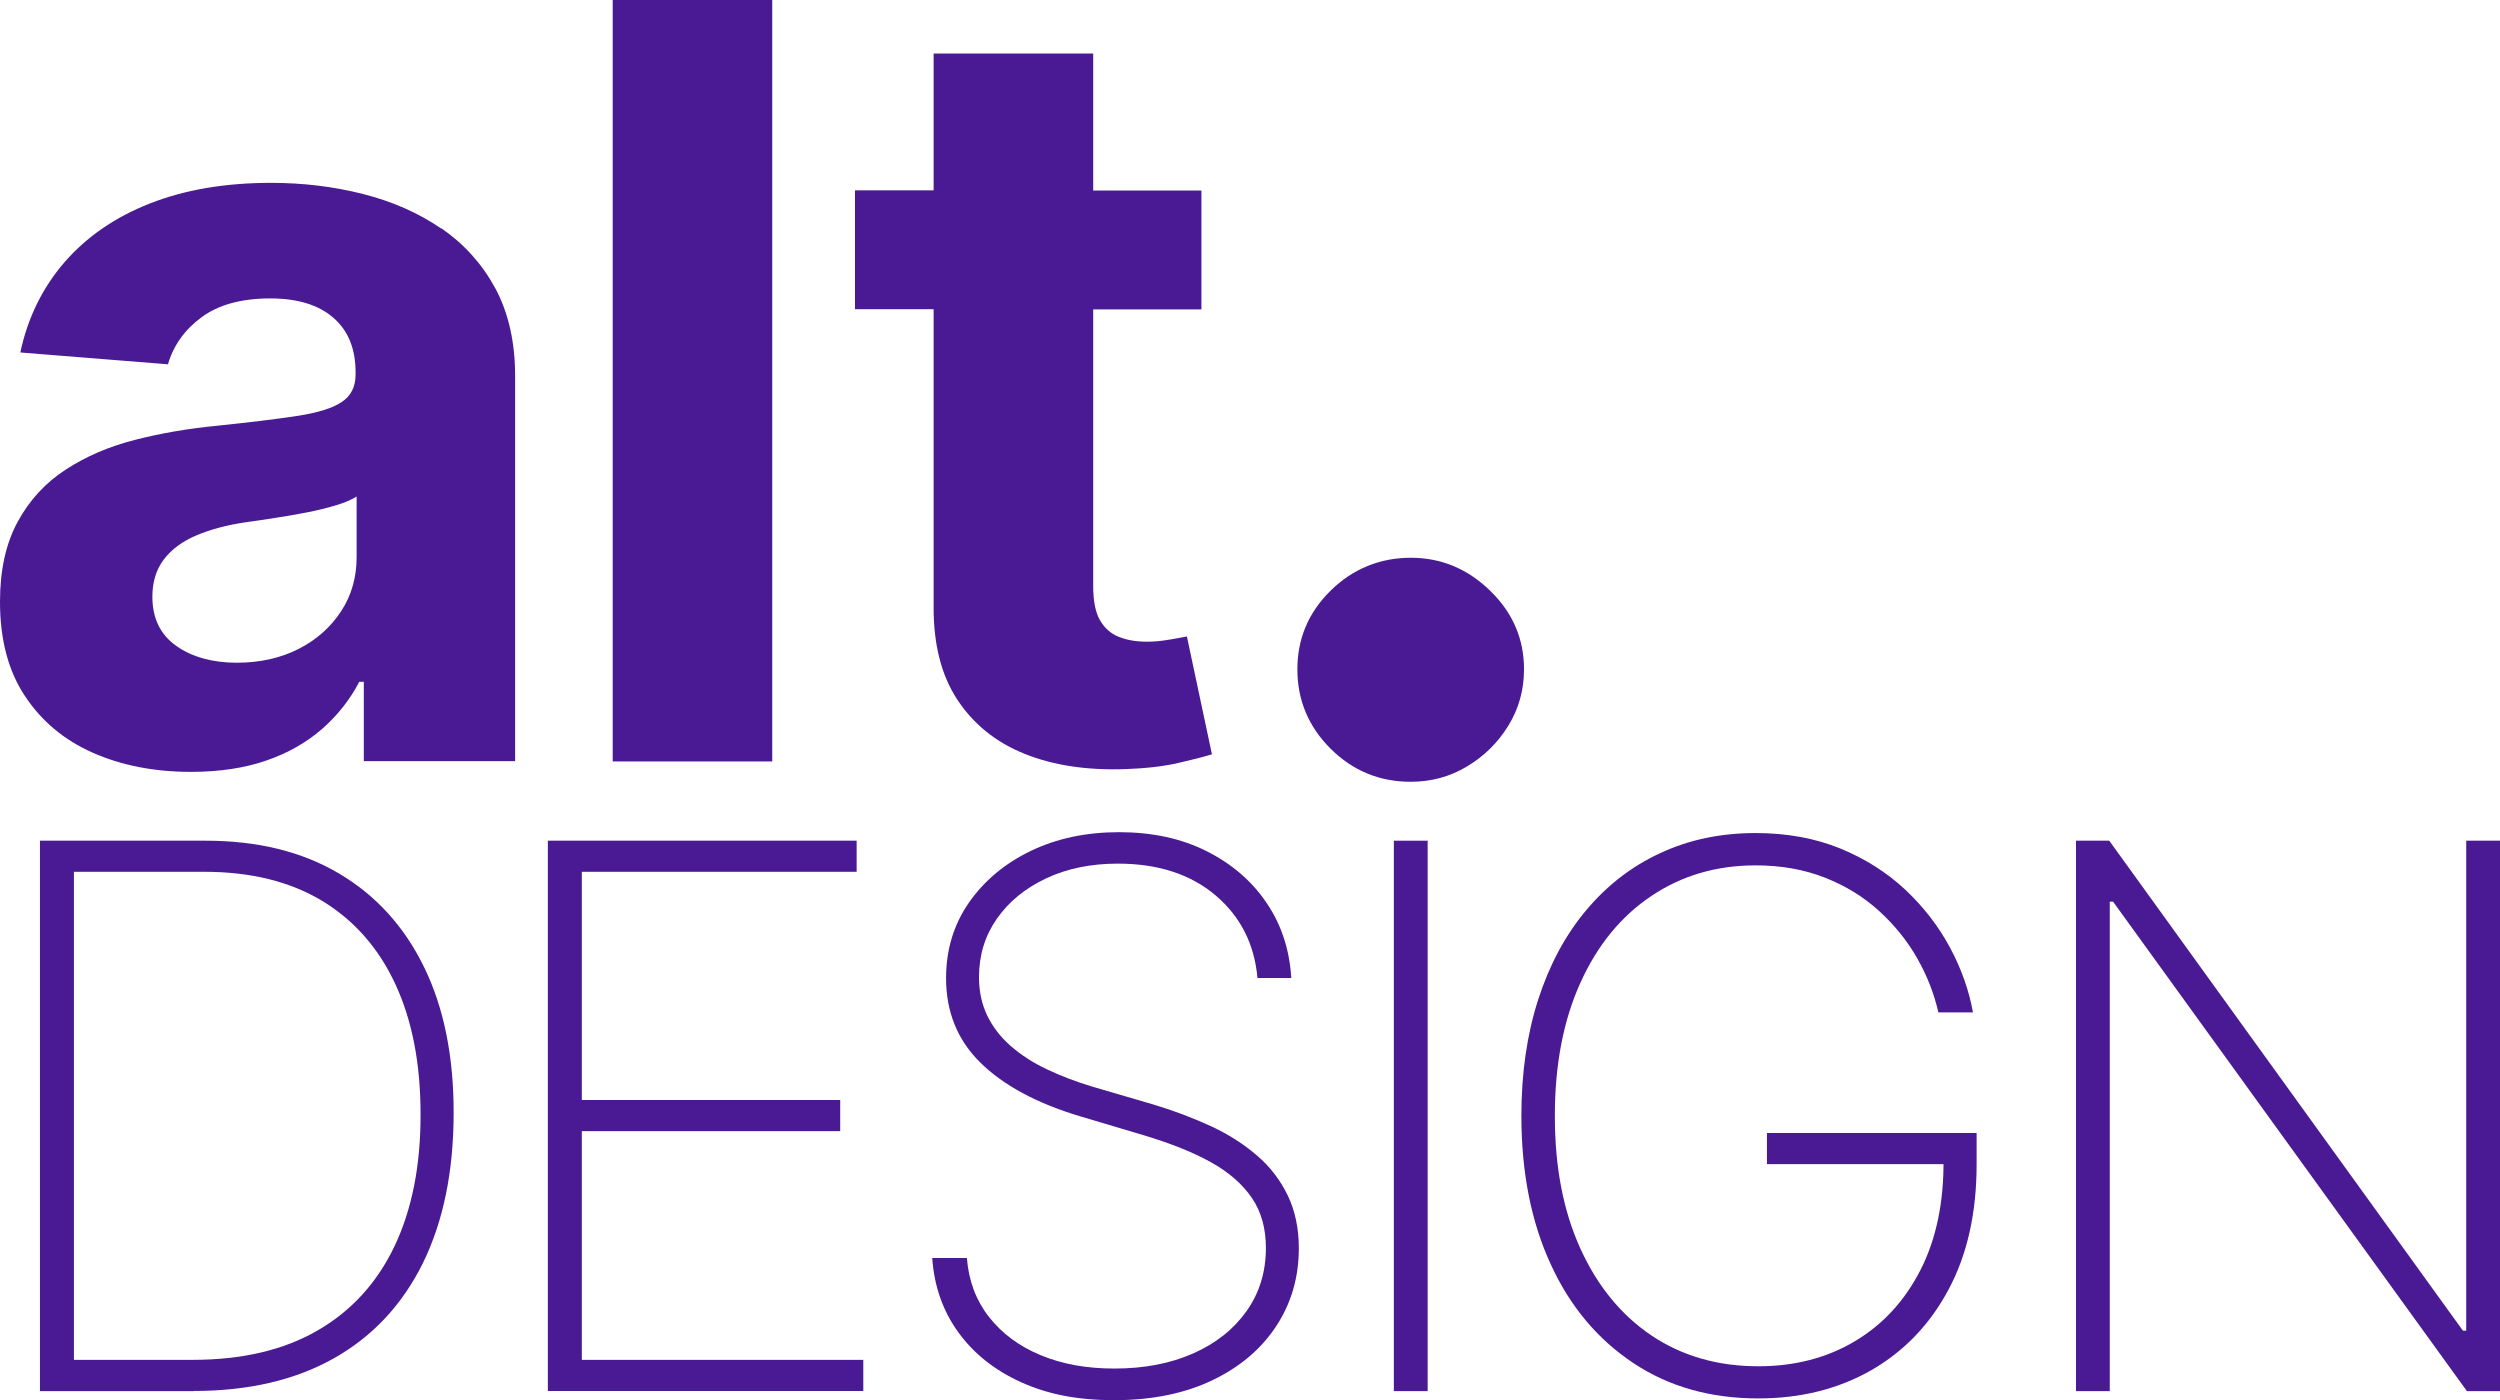 <svg width="100" height="56" viewBox="0 0 100 56" fill="none" xmlns="http://www.w3.org/2000/svg">
<g clip-path="url(#clip0_1085_71)">
<path d="M17.649 9.142C16.738 8.516 15.694 8.058 14.517 7.759C13.34 7.46 12.114 7.314 10.839 7.314C9.003 7.314 7.385 7.592 5.99 8.141C4.596 8.69 3.461 9.476 2.578 10.491C1.703 11.506 1.107 12.709 0.813 14.099L6.719 14.572C6.936 13.821 7.385 13.188 8.064 12.688C8.744 12.187 9.662 11.937 10.811 11.937C11.897 11.937 12.744 12.194 13.333 12.709C13.928 13.223 14.223 13.953 14.223 14.892V14.982C14.223 15.469 14.04 15.837 13.669 16.08C13.298 16.331 12.702 16.512 11.89 16.637C11.07 16.762 9.991 16.894 8.653 17.033C7.511 17.144 6.425 17.332 5.395 17.596C4.358 17.86 3.44 18.256 2.627 18.785C1.815 19.313 1.177 20.008 0.708 20.87C0.238 21.733 0 22.796 0 24.069C0 25.577 0.329 26.835 0.995 27.837C1.66 28.845 2.564 29.602 3.713 30.11C4.862 30.617 6.172 30.875 7.637 30.875C8.779 30.875 9.781 30.722 10.649 30.423C11.518 30.124 12.261 29.7 12.884 29.157C13.501 28.615 13.998 27.99 14.37 27.273H14.552V30.444H20.605V15.038C20.605 13.682 20.339 12.514 19.814 11.534C19.281 10.553 18.559 9.754 17.649 9.128V9.142ZM14.265 22.289C14.265 23.088 14.062 23.811 13.648 24.444C13.235 25.077 12.674 25.584 11.953 25.953C11.231 26.321 10.404 26.509 9.465 26.509C8.527 26.509 7.679 26.286 7.048 25.834C6.411 25.383 6.095 24.729 6.095 23.867C6.095 23.269 6.25 22.775 6.558 22.372C6.866 21.969 7.301 21.649 7.861 21.413C8.421 21.176 9.073 21.003 9.823 20.891C10.173 20.843 10.565 20.787 10.993 20.718C11.42 20.655 11.855 20.578 12.282 20.495C12.709 20.412 13.102 20.314 13.445 20.21C13.788 20.106 14.062 19.988 14.265 19.862V22.289Z" fill="#491A94"/>
<path d="M30.89 0H24.508V30.458H30.89V0Z" fill="#491A94"/>
<path d="M46.775 25.584C46.474 25.64 46.173 25.668 45.879 25.668C45.451 25.668 45.073 25.605 44.751 25.473C44.428 25.348 44.176 25.118 43.994 24.799C43.812 24.479 43.728 24.02 43.728 23.436V12.375H48.057V7.62H43.728V2.141H37.345V7.613H34.199V12.368H37.345V24.263C37.338 25.758 37.646 27.002 38.291 27.983C38.935 28.963 39.825 29.686 40.981 30.152C42.137 30.617 43.483 30.819 45.017 30.764C45.844 30.736 46.551 30.652 47.126 30.52C47.707 30.388 48.156 30.27 48.478 30.173L47.476 25.459C47.315 25.487 47.084 25.529 46.789 25.584H46.775Z" fill="#491A94"/>
<path d="M59.601 23.624C58.698 22.748 57.64 22.31 56.428 22.31C55.215 22.31 54.115 22.748 53.226 23.624C52.336 24.5 51.895 25.549 51.895 26.773C51.895 27.997 52.336 29.067 53.226 29.95C54.115 30.833 55.181 31.271 56.428 31.271C57.247 31.271 57.997 31.069 58.677 30.659C59.356 30.256 59.91 29.714 60.33 29.032C60.75 28.351 60.961 27.6 60.961 26.773C60.961 25.549 60.505 24.5 59.601 23.624Z" fill="#491A94"/>
<path d="M7.756 55.645H1.598V33.628H8.226C10.306 33.628 12.086 34.066 13.564 34.942C15.043 35.818 16.178 37.069 16.969 38.696C17.761 40.323 18.153 42.283 18.146 44.557C18.139 46.886 17.726 48.874 16.913 50.529C16.094 52.183 14.916 53.449 13.368 54.325C11.82 55.2 9.949 55.639 7.742 55.639L7.756 55.645ZM2.957 54.394H7.7C9.676 54.394 11.35 54.005 12.703 53.219C14.062 52.434 15.085 51.307 15.785 49.84C16.479 48.373 16.829 46.614 16.822 44.564C16.822 42.541 16.486 40.809 15.813 39.363C15.141 37.917 14.167 36.812 12.885 36.033C11.603 35.262 10.033 34.872 8.177 34.872H2.957V54.394Z" fill="#491A94"/>
<path d="M21.914 55.645V33.628H34.266V34.872H23.273V44.001H33.608V45.245H23.273V54.394H34.532V55.639H21.921L21.914 55.645Z" fill="#491A94"/>
<path d="M50.3 39.134C50.181 37.764 49.62 36.659 48.618 35.811C47.616 34.963 46.306 34.545 44.716 34.545C43.637 34.545 42.684 34.74 41.843 35.136C41.002 35.533 40.351 36.068 39.874 36.749C39.398 37.431 39.16 38.209 39.16 39.092C39.16 39.655 39.272 40.17 39.489 40.622C39.706 41.074 40.022 41.484 40.428 41.838C40.834 42.193 41.311 42.506 41.871 42.77C42.425 43.034 43.041 43.27 43.714 43.472L46.138 44.181C46.972 44.431 47.735 44.724 48.443 45.05C49.151 45.377 49.76 45.773 50.286 46.225C50.811 46.677 51.218 47.212 51.512 47.824C51.806 48.436 51.953 49.138 51.953 49.931C51.953 51.092 51.652 52.128 51.049 53.045C50.447 53.963 49.592 54.686 48.485 55.214C47.378 55.743 46.068 56.007 44.569 56.007C43.069 56.007 41.892 55.764 40.834 55.284C39.776 54.804 38.943 54.137 38.326 53.282C37.709 52.427 37.366 51.439 37.289 50.32H38.676C38.746 51.231 39.041 52.016 39.559 52.677C40.078 53.337 40.764 53.852 41.626 54.206C42.488 54.568 43.469 54.742 44.575 54.742C45.767 54.742 46.818 54.54 47.728 54.137C48.639 53.734 49.347 53.17 49.865 52.441C50.377 51.717 50.636 50.876 50.636 49.917C50.636 49.145 50.454 48.478 50.083 47.928C49.711 47.379 49.172 46.9 48.45 46.496C47.728 46.093 46.839 45.739 45.781 45.419L43.188 44.647C41.458 44.126 40.134 43.41 39.216 42.506C38.298 41.602 37.843 40.476 37.843 39.127C37.843 37.994 38.144 36.993 38.753 36.11C39.363 35.234 40.183 34.545 41.227 34.038C42.27 33.537 43.447 33.287 44.765 33.287C46.082 33.287 47.252 33.537 48.261 34.045C49.27 34.553 50.075 35.241 50.664 36.117C51.26 36.993 51.582 37.994 51.652 39.12H50.321L50.3 39.134Z" fill="#491A94"/>
<path d="M57.106 33.628V55.645H55.754V33.628H57.106Z" fill="#491A94"/>
<path d="M77.537 40.504C77.369 39.76 77.089 39.037 76.69 38.334C76.29 37.632 75.786 37.007 75.169 36.444C74.553 35.88 73.831 35.435 73.004 35.109C72.177 34.782 71.253 34.615 70.223 34.615C68.653 34.615 67.266 35.025 66.054 35.839C64.842 36.652 63.896 37.806 63.217 39.308C62.537 40.809 62.194 42.582 62.194 44.633C62.194 46.684 62.53 48.429 63.21 49.931C63.889 51.432 64.842 52.6 66.061 53.421C67.287 54.241 68.71 54.651 70.335 54.651C71.785 54.651 73.074 54.318 74.195 53.65C75.316 52.983 76.192 52.03 76.823 50.793C77.453 49.555 77.761 48.068 77.74 46.343L78.217 46.566H70.678V45.321H79.065V46.566C79.065 48.505 78.693 50.181 77.944 51.578C77.194 52.983 76.164 54.053 74.847 54.811C73.53 55.562 72.023 55.937 70.335 55.937C68.429 55.937 66.762 55.472 65.34 54.526C63.917 53.581 62.81 52.274 62.032 50.577C61.248 48.881 60.855 46.9 60.855 44.626C60.855 42.923 61.08 41.373 61.528 39.982C61.977 38.592 62.614 37.403 63.448 36.409C64.281 35.414 65.269 34.65 66.418 34.121C67.567 33.586 68.836 33.322 70.223 33.322C71.477 33.322 72.612 33.531 73.614 33.941C74.616 34.351 75.484 34.907 76.22 35.595C76.956 36.291 77.544 37.055 78 37.903C78.455 38.752 78.763 39.621 78.918 40.497H77.53L77.537 40.504Z" fill="#491A94"/>
<path d="M100.001 33.628V55.645H98.677L84.524 36.068H84.391V55.645H83.039V33.628H84.37L98.516 53.226H98.649V33.628H99.994H100.001Z" fill="#491A94"/>
</g>
<defs>
<clipPath id="clip0_1085_71">
<rect width="100" height="56" fill="white"/>
</clipPath>
</defs>
</svg>
